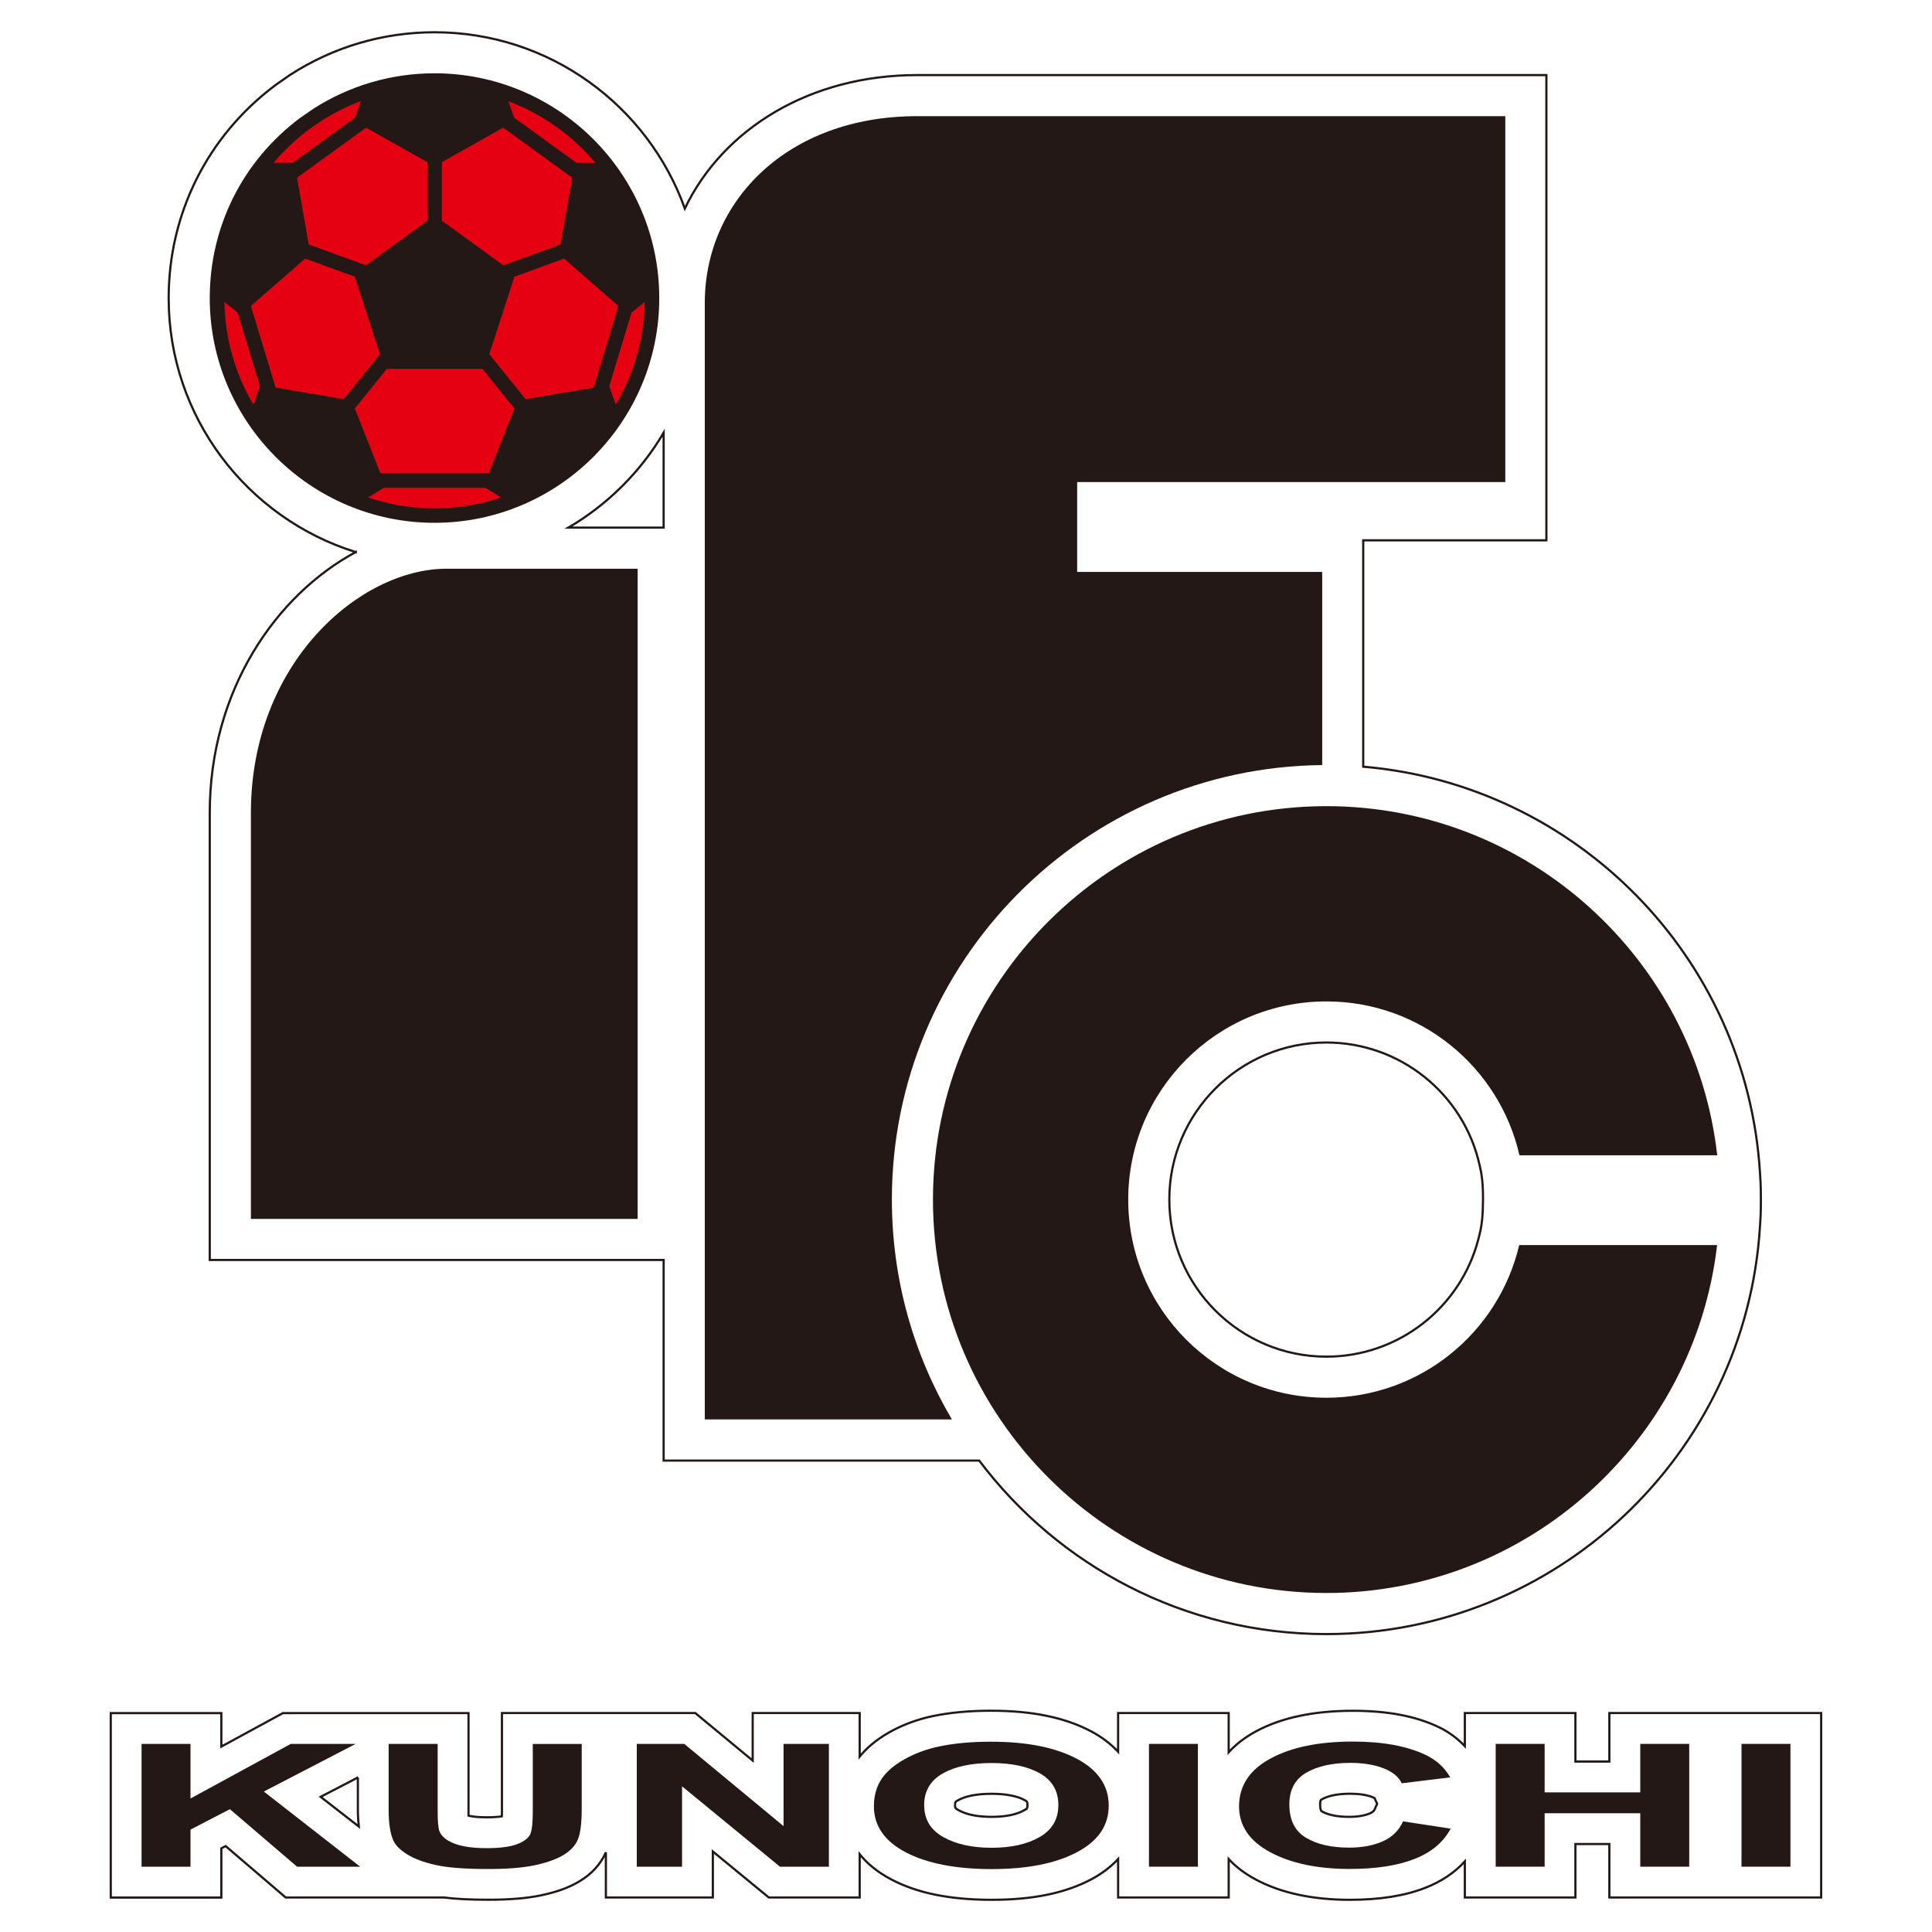 <?xml version="1.0" encoding="UTF-8"?> <svg xmlns="http://www.w3.org/2000/svg" id="_レイヤー_2" data-name="レイヤー 2" viewBox="0 0 300 300"><defs><style> .cls-1, .cls-2 { fill: none; } .cls-2 { stroke: #231815; stroke-width: .34px; } .cls-3 { fill: #e50012; } .cls-4 { fill: #231815; } </style></defs><g id="_レイヤー_1-2" data-name="レイヤー 1"><g><rect class="cls-1" width="300" height="300"></rect><g><path class="cls-2" d="m45.15,266.01h-1.22s-5.35,2.91-9.56,5.2v-5.2h-17.17v28.64h17.17v-7.64c.33-.17.34-.17.67-.35,2.87,2.46,9.32,7.98,9.32,7.98h24.56c1.88.24,4.14.35,6.87.35,3.33,0,6.01-.22,8.21-.68,2.39-.5,4.31-1.19,5.88-2.12,1.97-1.16,3.38-2.7,4.2-4.56v7.01h16.61v-7.14c3.68,3.03,8.69,7.14,8.69,7.14h14.11v-6.72c1.13,1.41,2.71,2.76,4.93,3.93,4.03,2.12,9.12,3.15,15.56,3.15s11.43-1.04,15.46-3.17c1.66-.88,3.05-1.95,4.18-3.16v5.97h17.17v-5.97c1.04,1.13,2.4,2.21,4.17,3.16,3.91,2.1,8.83,3.17,14.62,3.17,4.69,0,8.54-.61,11.76-1.87,2.49-.97,4.53-2.35,6.12-4.09v5.6h17.17v-8.3h5.27v8.3h32.89v-28.64h-32.89v7.53h-5.27v-7.53h-17.17v5.14c-1.14-1.19-2.48-2.21-4.08-2.97-3.58-1.7-7.93-2.52-13.32-2.52-6.07,0-11.15,1.08-15.08,3.22-1.78.97-3.14,2.06-4.19,3.22v-6.09h-17.17v6.01c-1.14-1.22-2.54-2.3-4.23-3.19-4.07-2.14-9.14-3.18-15.52-3.18-3.38,0-6.43.29-9.09.85h-.01c-2.18.47-4.22,1.2-6.07,2.17-2,1.05-3.65,2.3-4.89,3.72-.11.13-.21.27-.32.4v-6.78h-16.61v7.38c-3.79-3.14-8.92-7.38-8.92-7.38h-30.02v15.4c0,.25,0,.44-.01.64-.47.08-1.22.15-2.37.15-1.45,0-2.31-.13-2.81-.25,0-.22,0-.46,0-.77v-15.16h-27.6Zm10.42,10v4.97c0,.96.06,1.82.14,2.64-2.49-1.94-4.67-3.65-5.92-4.61,2.15-1.11,4.3-2.24,5.78-3Zm103.49,5.08c-1.21.68-2.92,1.03-5.1,1.03s-3.91-.35-5.14-1.05c-.52-.3-.52-.38-.52-.74,0-.48.03-.55.45-.78,1.16-.66,2.97-1.01,5.21-1.01s4.03.35,5.16.99c.38.22.42.26.42.75,0,.45-.01.54-.49.81Zm54.45-.23c-.13.29-.3.5-.74.7-.84.37-1.94.56-3.28.56-1.84,0-3.3-.3-4.25-.86-.17-.1-.25-.46-.25-1.06,0-.43.07-.64.1-.68,0,0,.04-.04.15-.11.98-.57,2.51-.88,4.42-.88,1.41,0,2.56.18,3.42.51.17.07.28.13.36.17.07.15.21.47.4.88-.12.27-.34.76-.34.76Z"></path><path class="cls-2" d="m55.25,85.72c-12.34,6.63-22.68,21.45-22.68,40.5v69.43h70.48v31.15h49c12.32,16.35,31.9,26.94,53.9,26.94,35.6,0,65.17-27.82,67.34-63.33,0,0,.02-.48.09-1.51.07-1.03.06-4.28,0-5.26-.06-.98-.09-1.51-.09-1.51-2.05-33.59-28.62-60.28-61.61-63.08v-35.15h28.44V11.66h-97.74c-16.54,0-30.07,8.28-36.04,20.72-5.72-15.94-20.98-27.37-38.87-27.37-7.97,0-15.71,2.28-22.38,6.59l-.09.06-2.21,1.54-.09.07c-10.49,7.88-16.51,19.92-16.51,33.02,0,18.51,12.24,34.21,29.06,39.44Zm174.49,95.14c.18.79.29,1.27.42,2.42.19,1.69.13,4.61,0,5.97-.13,1.35-.34,2.14-.6,3.17-2.75,10.6-12.38,18.24-23.6,18.24-13.45,0-24.39-10.94-24.39-24.39s10.94-24.39,24.39-24.39c11.49,0,21.31,8.01,23.78,18.99Zm-126.69-113.66v14.73h-14.79c6.09-3.57,11.2-8.65,14.79-14.73Z"></path><path class="cls-4" d="m99.01,88.31h-29.65c-13.51,0-30.4,14.64-30.4,37.91v63.05h60.05v-100.95Z"></path><path class="cls-4" d="m67.48,11.38c-6.74,0-13.28,1.93-18.92,5.57l-2.03,1.41c-8.87,6.67-13.96,16.84-13.96,27.92,0,19.24,15.66,34.9,34.9,34.9s34.9-15.66,34.9-34.9-15.66-34.9-34.9-34.9"></path><polygon class="cls-3" points="59.07 73.49 55.09 63.43 60.06 57.28 74.91 57.28 79.88 63.43 75.89 73.49 59.07 73.49"></polygon><polygon class="cls-3" points="56.84 19.82 66.36 25.18 66.36 34.27 56.82 41.2 47.93 37.96 46.12 27.59 56.84 19.82"></polygon><polygon class="cls-3" points="88.85 27.59 87.04 37.96 78.15 41.2 68.61 34.27 68.61 25.18 78.13 19.82 88.85 27.59"></polygon><polygon class="cls-3" points="92.17 60.19 81.61 61.98 75.97 55 79.87 42.97 87.59 40.15 96.02 47.51 92.17 60.19"></polygon><polygon class="cls-3" points="47.38 40.15 55.09 42.97 59 55 53.36 61.98 42.79 60.19 38.95 47.51 47.38 40.15"></polygon><path class="cls-3" d="m36.9,48.54l3.46,11.42-1.02,2.87c-2.77-4.69-4.4-10.14-4.5-15.95l2.06,1.66Z"></path><path class="cls-3" d="m94.6,59.96l3.46-11.42,2.05-1.66c-.1,5.81-1.73,11.25-4.5,15.95l-1.02-2.87Z"></path><path class="cls-3" d="m92.46,25.29h-2.95s-9.67-7.01-9.67-7.01l-.91-2.56c5.3,1.99,9.94,5.32,13.53,9.57"></path><path class="cls-3" d="m47.89,20.16l1.9-1.32c1.98-1.28,4.07-2.33,6.25-3.15l-.91,2.58-9.67,7.01h-2.99c1.58-1.88,3.4-3.6,5.42-5.13"></path><path class="cls-3" d="m57.14,77.25l2.45-1.5h15.78l2.45,1.5c-3.25,1.09-6.72,1.69-10.34,1.69s-7.09-.6-10.34-1.69"></path><polygon class="cls-4" points="21.98 289.86 21.98 270.79 29.58 270.79 29.58 279.27 45.15 270.79 55.23 270.79 40.97 278.19 55.93 289.86 46.13 289.86 35.7 280.93 29.58 284.1 29.58 289.86 21.98 289.86"></polygon><path class="cls-4" d="m60.36,270.79h7.6v10.38c0,1.65.09,2.72.28,3.2.32.79,1.1,1.43,2.32,1.9,1.22.47,2.89.71,5.01.71s3.77-.22,4.86-.67c1.09-.44,1.75-1,1.97-1.65.22-.65.33-1.74.33-3.25v-10.61h7.6v10.03c0,2.3-.21,3.92-.62,4.86-.41.94-1.17,1.74-2.27,2.39-1.1.65-2.58,1.17-4.42,1.56-1.85.39-4.26.58-7.23.58-3.59,0-6.31-.21-8.17-.63-1.85-.42-3.32-.97-4.4-1.65-1.08-.68-1.79-1.38-2.13-2.12-.5-1.08-.74-2.69-.74-4.83v-10.19Z"></path><polygon class="cls-4" points="98.88 289.86 98.88 270.79 106.25 270.79 121.67 283.56 121.67 270.79 128.71 270.79 128.71 289.86 121.11 289.86 105.91 277.38 105.91 289.86 98.88 289.86"></polygon><path class="cls-4" d="m135.7,280.46c0-1.96.57-3.59,1.72-4.92.85-.98,2.02-1.85,3.5-2.62,1.48-.77,3.1-1.35,4.86-1.72,2.34-.5,5.04-.75,8.1-.75,5.54,0,9.97.88,13.29,2.63s4.99,4.18,4.99,7.29-1.65,5.51-4.95,7.25c-3.3,1.74-7.71,2.61-13.23,2.61s-10.03-.87-13.33-2.6c-3.3-1.73-4.95-4.12-4.95-7.16m7.81-.13c0,2.16.98,3.79,2.95,4.91,1.97,1.11,4.47,1.67,7.5,1.67s5.52-.55,7.46-1.66c1.94-1.1,2.92-2.76,2.92-4.97s-.95-3.83-2.84-4.91c-1.89-1.08-4.4-1.62-7.54-1.62s-5.66.54-7.58,1.63c-1.92,1.09-2.88,2.74-2.88,4.94"></path><rect class="cls-4" x="178.41" y="270.79" width="7.6" height="19.07"></rect><path class="cls-4" d="m217.87,282.82l7.39,1.13c-1.13,2.12-3.01,3.7-5.65,4.72-2.63,1.03-5.97,1.54-10.02,1.54-5.01,0-9.13-.87-12.35-2.6-3.22-1.73-4.84-4.1-4.84-7.11,0-3.19,1.62-5.67,4.87-7.43,3.24-1.76,7.51-2.64,12.8-2.64,4.62,0,8.37.69,11.26,2.05,1.72.82,3,1.99,3.86,3.51l-7.53.92c-.45-.98-1.38-1.75-2.8-2.32-1.42-.56-3.15-.85-5.19-.85-2.81,0-5.09.51-6.84,1.53-1.75,1.02-2.62,2.66-2.62,4.92,0,2.42.86,4.14,2.58,5.17,1.72,1.03,3.95,1.54,6.7,1.54,2.03,0,3.77-.33,5.23-.98,1.46-.65,2.51-1.69,3.15-3.1"></path><polygon class="cls-4" points="232.25 289.86 232.25 270.79 239.85 270.79 239.85 278.32 254.7 278.32 254.7 270.79 262.3 270.79 262.3 289.86 254.7 289.86 254.7 281.56 239.85 281.56 239.85 289.86 232.25 289.86"></polygon><rect class="cls-4" x="270.42" y="270.79" width="7.6" height="19.07"></rect><path class="cls-4" d="m167.26,74.86h66.48V18.04h-91.35c-20.16,0-32.95,13.23-32.95,28.99v173.38h38.37c-5.91-10.02-9.32-21.69-9.32-34.15,0-36.98,29.91-67.1,66.82-67.46v-29.99h-38.05v-13.96Z"></path><path class="cls-4" d="m235.9,193.34c-3.2,13.59-15.38,23.7-29.94,23.7-16.99,0-30.77-13.78-30.77-30.77s13.78-30.77,30.77-30.77c14.63,0,26.86,10.21,29.98,23.89h30.71c-3.43-30.46-29.33-54.21-60.69-54.21-33.69,0-61.09,27.41-61.09,61.09s27.4,61.09,61.09,61.09c31.29,0,57.15-23.65,60.67-54.02h-30.73Z"></path></g></g></g></svg> 